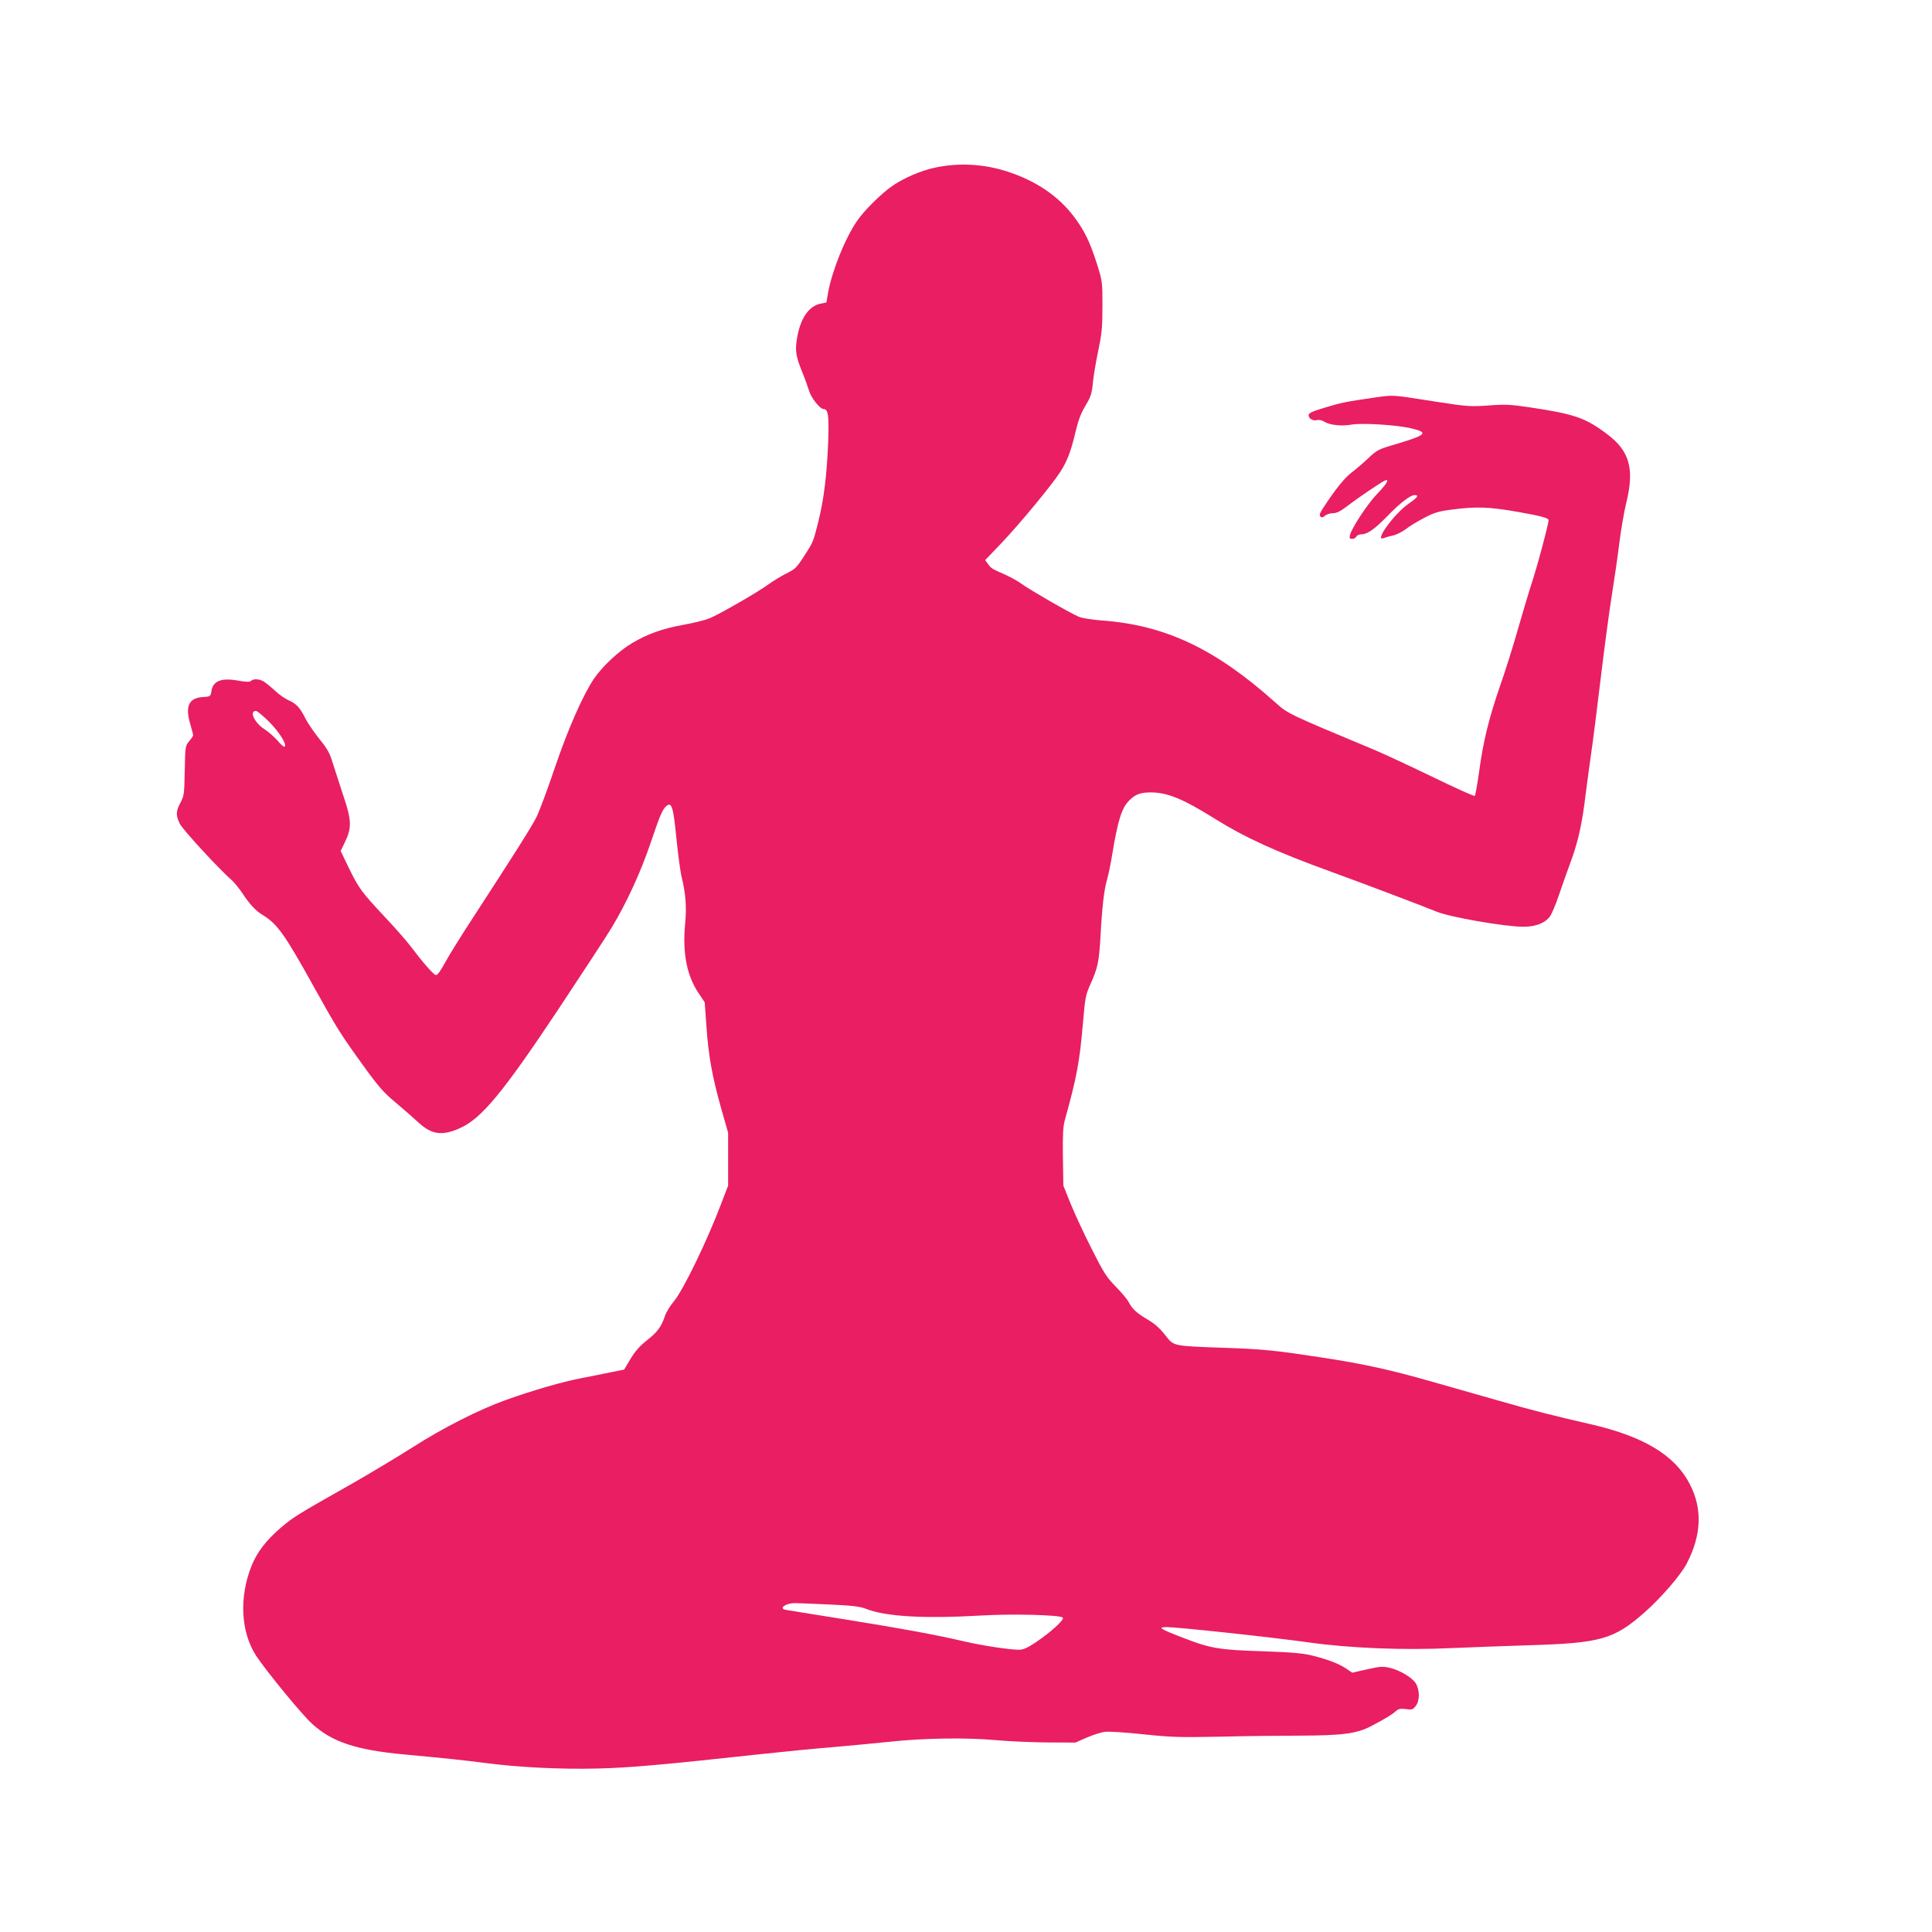 <?xml version="1.0" standalone="no"?>
<!DOCTYPE svg PUBLIC "-//W3C//DTD SVG 20010904//EN"
 "http://www.w3.org/TR/2001/REC-SVG-20010904/DTD/svg10.dtd">
<svg version="1.0" xmlns="http://www.w3.org/2000/svg"
 width="1280pt" height="1280pt" viewBox="0 0 1280 1280"
 preserveAspectRatio="xMidYMid meet">
<g transform="translate(0,1280) scale(0.1,-0.1)"
fill="#e91e63" stroke="none">
<path d="M6197 11690 c-94 -20 -205 -67 -284 -121 -71 -48 -190 -166 -235
-233 -79 -115 -164 -327 -191 -471 l-12 -69 -40 -8 c-78 -17 -134 -100 -155
-232 -13 -82 -7 -117 35 -221 18 -44 38 -100 45 -123 12 -45 72 -122 96 -122
31 0 37 -41 31 -215 -9 -227 -29 -385 -66 -534 -34 -134 -34 -132 -85 -212
-59 -92 -65 -98 -129 -130 -34 -17 -84 -48 -112 -68 -69 -51 -327 -200 -395
-228 -31 -12 -110 -32 -175 -43 -137 -25 -234 -60 -336 -120 -87 -51 -198
-155 -252 -234 -75 -111 -173 -333 -262 -595 -47 -140 -102 -286 -120 -323
-35 -70 -158 -263 -415 -658 -81 -124 -167 -262 -191 -307 -27 -51 -50 -83
-60 -83 -15 0 -82 76 -176 200 -23 30 -98 116 -168 190 -151 161 -168 185
-236 324 l-52 108 27 56 c47 96 46 146 -7 303 -24 74 -56 172 -71 219 -21 71
-36 98 -90 164 -35 44 -77 105 -92 135 -36 72 -59 98 -111 121 -23 10 -64 38
-90 63 -26 24 -59 51 -73 60 -28 19 -71 22 -87 6 -8 -8 -30 -8 -81 1 -114 21
-170 0 -181 -67 -6 -38 -7 -38 -56 -41 -94 -6 -119 -60 -85 -177 11 -38 20
-73 20 -77 0 -3 -12 -21 -26 -38 -26 -30 -27 -35 -30 -195 -3 -153 -4 -167
-28 -212 -31 -58 -32 -84 -5 -140 18 -38 259 -300 345 -375 18 -16 49 -55 70
-86 46 -71 89 -117 134 -144 96 -58 145 -126 335 -468 148 -266 173 -307 278
-455 148 -208 181 -247 265 -317 48 -40 114 -98 148 -129 92 -87 162 -97 282
-43 143 64 287 239 659 799 157 237 313 475 346 530 97 161 192 367 256 556
63 187 80 227 106 249 35 29 46 -6 66 -211 11 -107 26 -223 35 -259 27 -111
34 -198 23 -313 -18 -189 11 -340 88 -455 l42 -63 11 -154 c13 -197 39 -339
97 -545 l47 -165 0 -175 0 -175 -48 -125 c-92 -243 -249 -566 -310 -640 -26
-30 -53 -75 -61 -100 -24 -71 -49 -105 -119 -160 -46 -36 -78 -72 -108 -122
l-43 -72 -85 -17 c-47 -10 -134 -27 -195 -39 -126 -24 -318 -79 -503 -145
-181 -65 -419 -186 -622 -316 -96 -61 -276 -169 -400 -240 -370 -209 -383
-218 -469 -290 -97 -83 -158 -163 -194 -252 -84 -209 -72 -440 30 -597 66
-100 300 -386 369 -449 133 -122 291 -175 615 -205 320 -30 373 -36 524 -55
225 -30 508 -44 752 -38 211 5 429 24 1098 97 149 16 353 36 455 44 102 9 273
25 380 36 229 25 511 29 710 11 74 -7 223 -14 330 -15 l195 -1 75 33 c41 18
95 35 120 38 25 4 140 -4 255 -16 187 -20 242 -21 505 -16 162 4 401 7 530 7
288 1 380 13 476 64 90 47 138 76 163 99 16 15 30 17 65 13 40 -6 47 -4 65 20
28 34 28 106 1 150 -24 39 -107 89 -176 104 -43 10 -64 8 -148 -11 l-97 -22
-37 25 c-47 33 -125 63 -226 88 -64 16 -134 22 -331 29 -290 9 -346 19 -529
90 -151 58 -169 70 -106 70 73 0 704 -68 938 -101 275 -39 633 -53 951 -38
119 5 351 14 516 19 468 14 558 39 759 216 111 98 239 246 280 323 100 191
106 367 20 531 -100 191 -306 314 -659 395 -241 55 -379 90 -605 155 -113 32
-315 90 -450 128 -262 75 -442 115 -715 157 -314 48 -389 56 -641 65 -362 13
-345 9 -406 87 -35 44 -70 75 -117 102 -71 42 -100 69 -124 116 -9 17 -47 62
-85 101 -61 62 -80 92 -161 253 -51 100 -113 235 -139 299 l-47 117 -3 190
c-2 148 1 202 13 245 79 283 98 387 120 644 14 165 18 185 49 255 49 108 57
146 67 315 11 204 24 310 43 377 9 30 25 107 35 170 37 223 62 303 109 352 42
44 75 57 147 57 109 0 214 -43 423 -174 202 -126 408 -220 772 -352 199 -72
621 -232 698 -264 86 -36 453 -100 575 -100 82 0 145 25 177 70 11 16 38 79
59 142 21 62 57 164 80 226 47 128 74 251 96 437 9 72 25 189 35 260 11 72 40
301 65 510 25 209 59 461 75 560 16 99 38 252 49 341 11 89 32 208 46 265 55
226 21 344 -133 457 -141 105 -213 129 -505 173 -129 19 -164 21 -270 13 -124
-9 -145 -8 -362 26 -293 46 -268 44 -399 26 -187 -27 -223 -34 -333 -68 -81
-24 -103 -35 -103 -49 0 -23 30 -40 58 -32 13 3 33 -2 48 -12 33 -21 115 -30
179 -18 67 12 300 -2 395 -25 122 -29 105 -44 -140 -116 -74 -22 -93 -32 -145
-82 -33 -31 -83 -74 -112 -96 -46 -35 -107 -111 -187 -234 -22 -33 -26 -48
-18 -56 9 -9 16 -7 30 5 10 9 34 17 53 17 26 0 50 13 99 50 67 52 224 158 247
167 31 12 8 -26 -51 -87 -62 -63 -170 -226 -182 -275 -5 -21 -2 -25 15 -25 12
0 24 7 27 15 4 8 18 15 33 15 40 0 88 34 171 119 84 87 154 141 182 141 31 0
20 -16 -38 -56 -96 -66 -235 -257 -166 -229 9 4 36 12 60 17 24 5 63 25 88 44
24 19 79 52 122 74 64 34 95 43 182 54 159 21 247 18 434 -15 154 -27 206 -41
206 -55 0 -23 -67 -276 -103 -389 -25 -77 -71 -230 -102 -339 -31 -110 -83
-275 -116 -368 -74 -214 -113 -372 -139 -568 -12 -85 -25 -158 -29 -163 -4 -4
-126 51 -272 122 -145 70 -318 151 -384 179 -596 249 -579 241 -670 322 -395
352 -724 508 -1143 539 -66 5 -135 16 -155 25 -54 22 -336 185 -379 218 -20
15 -67 42 -105 59 -94 42 -95 42 -117 72 l-19 26 108 113 c119 125 336 387
390 472 46 72 71 138 101 266 18 76 36 124 66 173 35 59 42 78 49 155 5 48 21
143 36 212 22 106 27 150 27 290 0 163 0 166 -37 283 -46 145 -83 221 -153
313 -103 136 -251 236 -439 297 -156 51 -321 60 -478 27z m-4414 -3672 c68
-69 119 -150 103 -165 -4 -4 -25 13 -46 39 -22 25 -61 60 -88 77 -66 42 -103
121 -56 121 8 0 47 -33 87 -72z m3707 -5848 c155 -7 205 -13 245 -28 133 -53
387 -67 770 -45 202 12 518 4 536 -14 13 -13 -77 -95 -179 -164 -57 -38 -83
-49 -112 -49 -61 0 -245 28 -360 55 -199 46 -406 84 -785 145 -209 33 -390 63
-403 65 -43 10 5 44 63 44 17 0 118 -4 225 -9z"/>
</g>
</svg>
